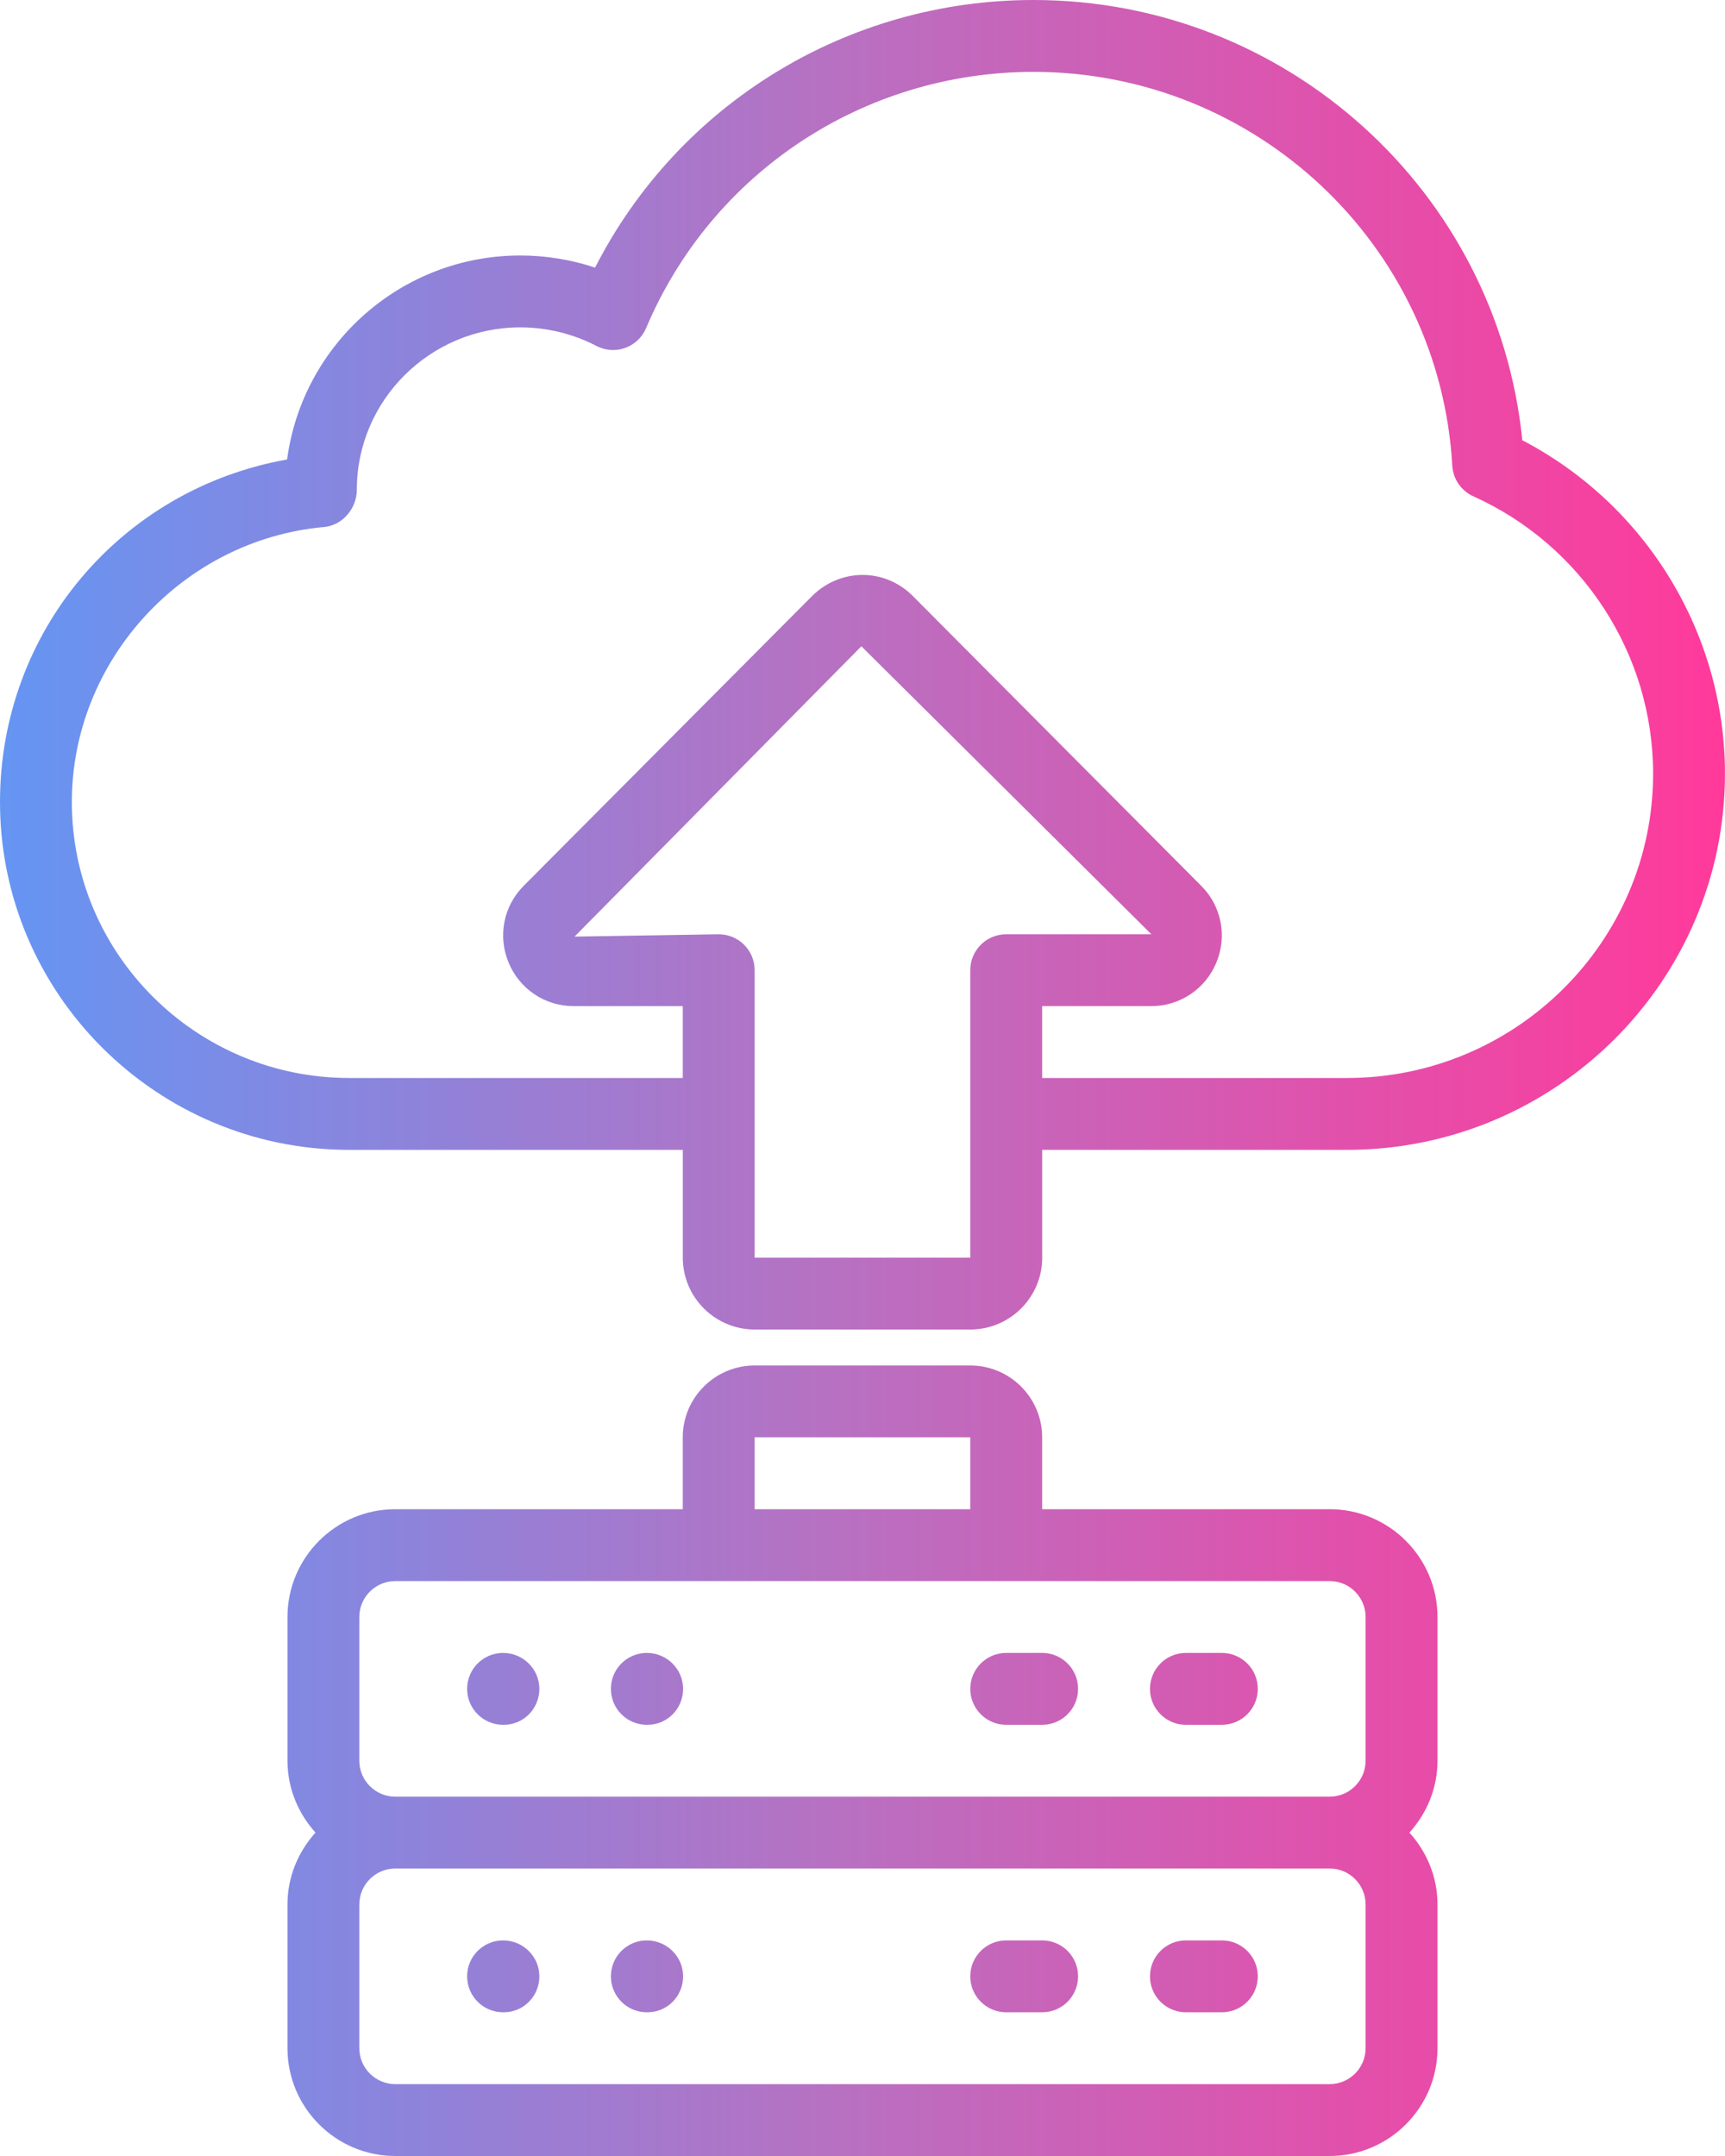 <svg xmlns="http://www.w3.org/2000/svg" width="40" height="50" viewBox="0 0 40 50" fill="none"><path d="M39.999 17.942C39.999 14.69 38.171 11.708 35.3 10.21C34.72 4.446 29.834 0 23.966 0C19.641 0 15.736 2.41 13.799 6.206C13.242 6.021 12.655 5.925 12.067 5.925C9.305 5.925 7.015 7.978 6.657 10.656C2.815 11.338 0 14.637 0 18.6C0 23.047 3.633 26.667 8.1 26.667H15.833V29.167C15.833 30.086 16.581 30.833 17.5 30.833H22.5C23.419 30.833 24.167 30.086 24.167 29.167V26.667H31.233C36.068 26.667 39.999 22.753 39.999 17.942ZM22.499 22.5V29.167H17.499V22.5C17.499 22.039 17.127 21.667 16.666 21.667L13.323 21.721L19.974 14.988L26.699 21.667H23.332C22.871 21.667 22.499 22.039 22.499 22.5ZM31.233 25H24.166V23.333H26.699C27.36 23.333 27.952 22.936 28.206 22.323C28.46 21.709 28.323 21.011 27.857 20.546L21.148 13.803C20.503 13.176 19.495 13.175 18.842 13.812L12.144 20.543C11.676 21.011 11.538 21.708 11.793 22.323C12.047 22.937 12.638 23.333 13.299 23.333H15.832V25H8.099C4.552 25 1.666 22.129 1.666 18.6C1.666 15.318 4.235 12.517 7.516 12.222C7.946 12.182 8.274 11.789 8.274 11.358C8.274 9.282 9.975 7.592 12.067 7.592C12.679 7.592 13.29 7.741 13.831 8.023C14.038 8.13 14.28 8.148 14.498 8.068C14.717 7.989 14.893 7.822 14.983 7.607C16.508 3.999 20.033 1.667 23.966 1.667C29.117 1.667 33.383 5.678 33.676 10.798C33.693 11.107 33.882 11.382 34.165 11.51C36.697 12.652 38.333 15.178 38.333 17.942C38.333 21.834 35.148 25 31.233 25Z" fill="url(#paint0_linear_8893_6762)"></path><path d="M33.333 37.5C33.333 36.122 32.211 35 30.832 35H24.166V33.333C24.166 32.414 23.418 31.667 22.499 31.667H17.499C16.58 31.667 15.832 32.414 15.832 33.333V35H9.166C7.787 35 6.666 36.122 6.666 37.5V40.833C6.666 41.476 6.917 42.057 7.316 42.5C6.916 42.943 6.666 43.524 6.666 44.167V47.5C6.666 48.878 7.787 50 9.166 50H30.832C32.211 50 33.333 48.878 33.333 47.5V44.167C33.333 43.524 33.082 42.943 32.682 42.5C33.083 42.057 33.333 41.476 33.333 40.833V37.5ZM17.499 33.333H22.499V35H17.499V33.333ZM8.332 37.5C8.332 37.04 8.706 36.667 9.166 36.667H30.832C31.293 36.667 31.666 37.04 31.666 37.5V40.833C31.666 41.293 31.293 41.667 30.832 41.667H9.166C8.706 41.667 8.332 41.293 8.332 40.833V37.5ZM31.666 47.5C31.666 47.96 31.293 48.333 30.832 48.333H9.166C8.706 48.333 8.332 47.96 8.332 47.5V44.167C8.332 43.707 8.706 43.333 9.166 43.333H30.832C31.293 43.333 31.666 43.707 31.666 44.167V47.5Z" fill="url(#paint1_linear_8893_6762)"></path><path d="M11.666 40H11.68C12.141 40 12.507 39.627 12.507 39.167C12.507 38.706 12.127 38.333 11.666 38.333C11.205 38.333 10.832 38.706 10.832 39.167C10.832 39.627 11.205 40 11.666 40Z" fill="url(#paint2_linear_8893_6762)"></path><path d="M14.999 40H15.013C15.474 40 15.84 39.627 15.84 39.167C15.84 38.706 15.46 38.333 14.999 38.333C14.538 38.333 14.166 38.706 14.166 39.167C14.166 39.627 14.538 40 14.999 40Z" fill="url(#paint3_linear_8893_6762)"></path><path d="M23.332 40H24.166C24.627 40 24.999 39.627 24.999 39.167C24.999 38.706 24.627 38.333 24.166 38.333H23.332C22.872 38.333 22.499 38.706 22.499 39.167C22.499 39.627 22.872 40 23.332 40Z" fill="url(#paint4_linear_8893_6762)"></path><path d="M27.499 40H28.332C28.793 40 29.166 39.627 29.166 39.167C29.166 38.706 28.793 38.333 28.332 38.333H27.499C27.038 38.333 26.666 38.706 26.666 39.167C26.666 39.627 27.038 40 27.499 40Z" fill="url(#paint5_linear_8893_6762)"></path><path d="M11.666 45C11.205 45 10.832 45.373 10.832 45.833C10.832 46.294 11.205 46.667 11.666 46.667H11.68C12.141 46.667 12.507 46.294 12.507 45.833C12.507 45.373 12.127 45 11.666 45Z" fill="url(#paint6_linear_8893_6762)"></path><path d="M14.999 45C14.538 45 14.166 45.373 14.166 45.833C14.166 46.294 14.538 46.667 14.999 46.667H15.013C15.474 46.667 15.84 46.294 15.84 45.833C15.84 45.373 15.46 45 14.999 45Z" fill="url(#paint7_linear_8893_6762)"></path><path d="M24.166 45H23.332C22.872 45 22.499 45.373 22.499 45.833C22.499 46.294 22.872 46.667 23.332 46.667H24.166C24.627 46.667 24.999 46.294 24.999 45.833C24.999 45.373 24.627 45 24.166 45Z" fill="url(#paint8_linear_8893_6762)"></path><path d="M28.332 45H27.499C27.038 45 26.666 45.373 26.666 45.833C26.666 46.294 27.038 46.667 27.499 46.667H28.332C28.793 46.667 29.166 46.294 29.166 45.833C29.166 45.373 28.793 45 28.332 45Z" fill="url(#paint9_linear_8893_6762)"></path><defs><linearGradient id="paint0_linear_8893_6762" x1="0" y1="25" x2="39.999" y2="25" gradientUnits="userSpaceOnUse"><stop stop-color="#6595F3"></stop><stop offset="0.48" stop-color="#B771C2"></stop><stop offset="0.995" stop-color="#FF3A9B"></stop></linearGradient><linearGradient id="paint1_linear_8893_6762" x1="0" y1="25" x2="39.999" y2="25" gradientUnits="userSpaceOnUse"><stop stop-color="#6595F3"></stop><stop offset="0.48" stop-color="#B771C2"></stop><stop offset="0.995" stop-color="#FF3A9B"></stop></linearGradient><linearGradient id="paint2_linear_8893_6762" x1="0" y1="25" x2="39.999" y2="25" gradientUnits="userSpaceOnUse"><stop stop-color="#6595F3"></stop><stop offset="0.48" stop-color="#B771C2"></stop><stop offset="0.995" stop-color="#FF3A9B"></stop></linearGradient><linearGradient id="paint3_linear_8893_6762" x1="0" y1="25" x2="39.999" y2="25" gradientUnits="userSpaceOnUse"><stop stop-color="#6595F3"></stop><stop offset="0.48" stop-color="#B771C2"></stop><stop offset="0.995" stop-color="#FF3A9B"></stop></linearGradient><linearGradient id="paint4_linear_8893_6762" x1="0" y1="25" x2="39.999" y2="25" gradientUnits="userSpaceOnUse"><stop stop-color="#6595F3"></stop><stop offset="0.48" stop-color="#B771C2"></stop><stop offset="0.995" stop-color="#FF3A9B"></stop></linearGradient><linearGradient id="paint5_linear_8893_6762" x1="0" y1="25" x2="39.999" y2="25" gradientUnits="userSpaceOnUse"><stop stop-color="#6595F3"></stop><stop offset="0.48" stop-color="#B771C2"></stop><stop offset="0.995" stop-color="#FF3A9B"></stop></linearGradient><linearGradient id="paint6_linear_8893_6762" x1="0" y1="25" x2="39.999" y2="25" gradientUnits="userSpaceOnUse"><stop stop-color="#6595F3"></stop><stop offset="0.48" stop-color="#B771C2"></stop><stop offset="0.995" stop-color="#FF3A9B"></stop></linearGradient><linearGradient id="paint7_linear_8893_6762" x1="0" y1="25" x2="39.999" y2="25" gradientUnits="userSpaceOnUse"><stop stop-color="#6595F3"></stop><stop offset="0.48" stop-color="#B771C2"></stop><stop offset="0.995" stop-color="#FF3A9B"></stop></linearGradient><linearGradient id="paint8_linear_8893_6762" x1="0" y1="25" x2="39.999" y2="25" gradientUnits="userSpaceOnUse"><stop stop-color="#6595F3"></stop><stop offset="0.48" stop-color="#B771C2"></stop><stop offset="0.995" stop-color="#FF3A9B"></stop></linearGradient><linearGradient id="paint9_linear_8893_6762" x1="0" y1="25" x2="39.999" y2="25" gradientUnits="userSpaceOnUse"><stop stop-color="#6595F3"></stop><stop offset="0.48" stop-color="#B771C2"></stop><stop offset="0.995" stop-color="#FF3A9B"></stop></linearGradient></defs></svg>